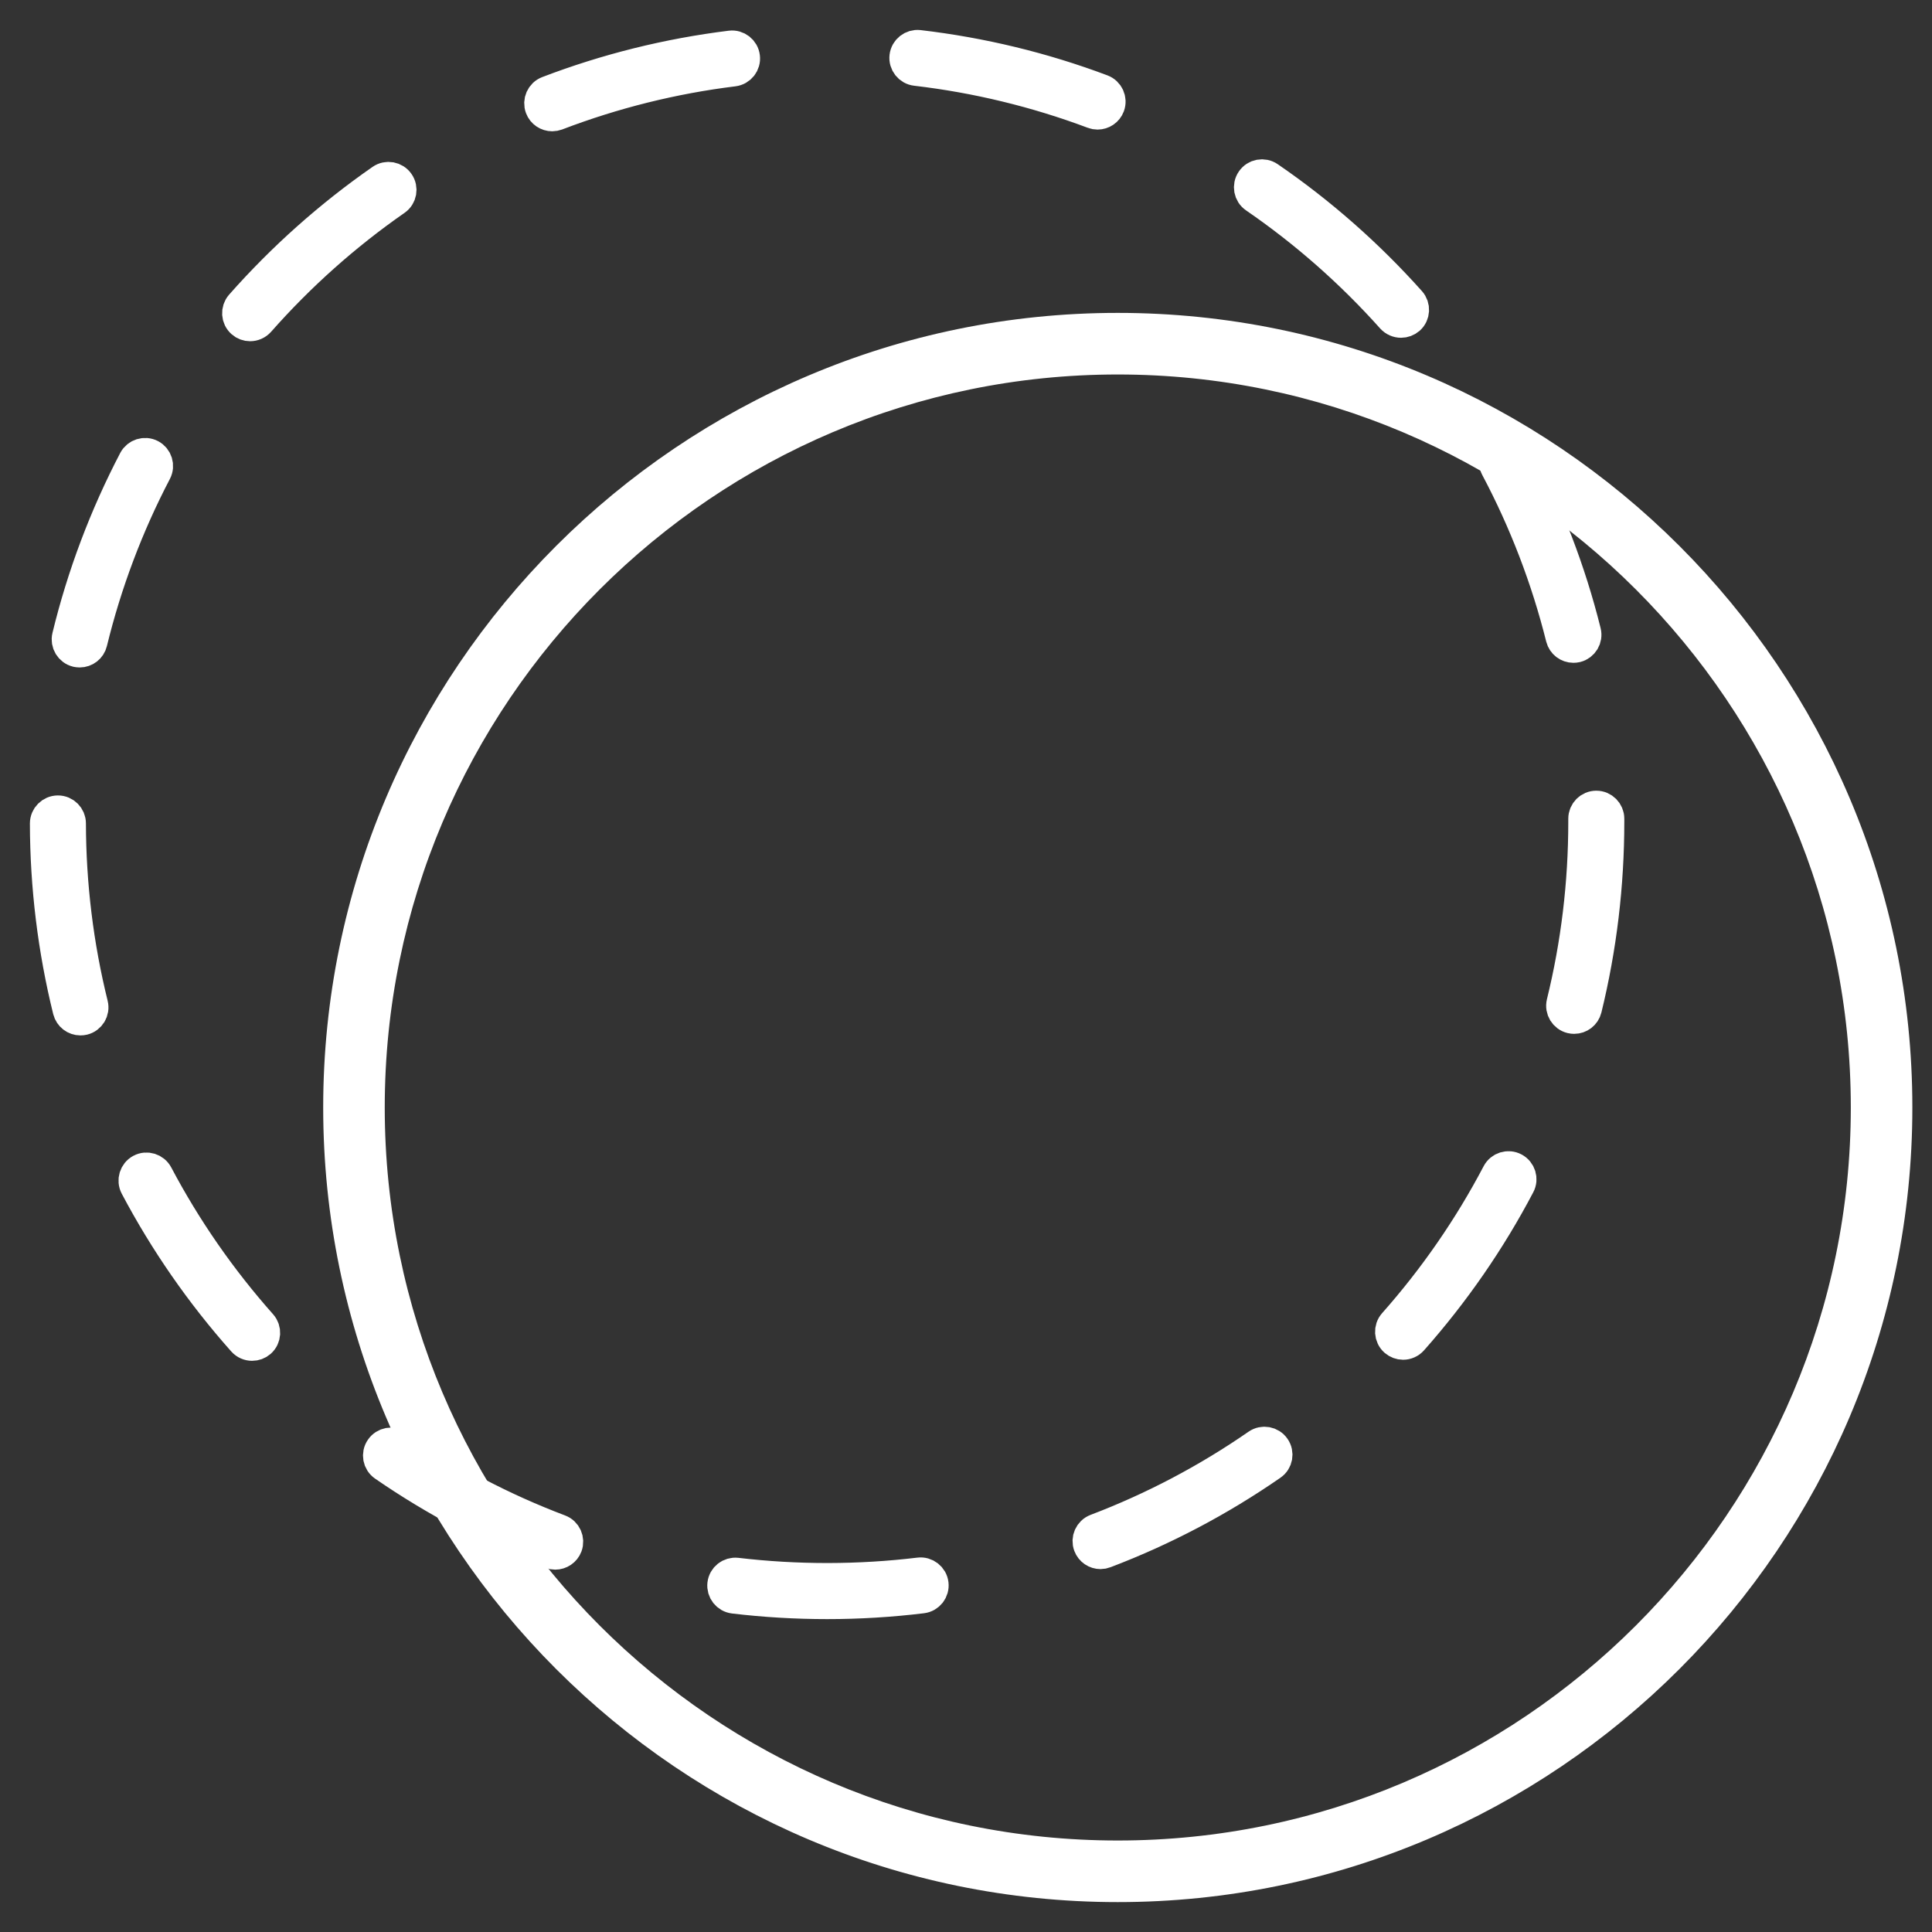 <svg width="42" height="42" viewBox="0 0 42 42" fill="none" xmlns="http://www.w3.org/2000/svg">
<rect x="0" y="0" width="42" height="42" fill="#333333" stroke="none"/>
<path d="M24.299 41C14.968 41 7.376 33.408 7.376 24.076C7.376 14.744 14.968 7.152 24.299 7.152C33.631 7.152 41.223 14.744 41.223 24.076C41.223 33.408 33.631 41 24.299 41ZM24.299 7.791C15.32 7.791 8.014 15.097 8.014 24.076C8.014 33.056 15.32 40.361 24.299 40.361C33.279 40.361 40.585 33.056 40.585 24.076C40.585 15.097 33.279 7.791 24.299 7.791Z" fill="white" stroke="white" stroke-width="0.7"/>
<path d="M17.981 34.848C17.305 34.848 16.623 34.808 15.954 34.728C15.812 34.711 15.711 34.582 15.727 34.441C15.744 34.298 15.871 34.198 16.015 34.214C17.327 34.369 18.677 34.367 19.983 34.209C20.122 34.191 20.254 34.293 20.271 34.435C20.288 34.577 20.187 34.706 20.045 34.723C19.365 34.806 18.671 34.848 17.981 34.848ZM12.069 33.773C12.039 33.773 12.008 33.767 11.978 33.756C10.7 33.273 9.481 32.634 8.353 31.856C8.235 31.775 8.205 31.614 8.287 31.496C8.368 31.378 8.529 31.348 8.647 31.43C9.74 32.184 10.922 32.804 12.161 33.272C12.295 33.322 12.362 33.472 12.312 33.606C12.273 33.709 12.174 33.773 12.069 33.773ZM23.925 33.761C23.82 33.761 23.722 33.697 23.683 33.594C23.632 33.46 23.699 33.31 23.833 33.259C25.069 32.789 26.25 32.168 27.341 31.412C27.459 31.33 27.62 31.36 27.701 31.477C27.783 31.595 27.754 31.756 27.636 31.837C26.51 32.617 25.293 33.258 24.017 33.743C23.987 33.755 23.956 33.761 23.925 33.761ZM5.481 29.233C5.41 29.233 5.339 29.204 5.288 29.146C4.378 28.123 3.594 26.993 2.956 25.786C2.89 25.659 2.938 25.502 3.064 25.435C3.19 25.368 3.347 25.417 3.414 25.544C4.032 26.714 4.793 27.81 5.675 28.803C5.77 28.91 5.761 29.073 5.653 29.169C5.604 29.212 5.543 29.233 5.481 29.233ZM30.502 29.21C30.441 29.21 30.38 29.188 30.33 29.145C30.223 29.05 30.213 28.886 30.308 28.779C31.189 27.785 31.948 26.686 32.563 25.515C32.63 25.388 32.786 25.339 32.913 25.406C33.04 25.473 33.089 25.63 33.022 25.756C32.387 26.965 31.604 28.097 30.696 29.122C30.645 29.18 30.573 29.21 30.502 29.21ZM1.749 22.159C1.632 22.159 1.527 22.08 1.497 21.963C1.17 20.642 1.003 19.275 1 17.902C1 17.759 1.115 17.643 1.259 17.642C1.402 17.642 1.518 17.758 1.518 17.901C1.521 19.233 1.683 20.558 2 21.838C2.035 21.977 1.95 22.118 1.811 22.152C1.79 22.157 1.769 22.159 1.749 22.159ZM34.222 22.125C34.201 22.125 34.18 22.123 34.16 22.118C34.021 22.084 33.936 21.944 33.969 21.805C34.284 20.523 34.443 19.198 34.443 17.867L34.443 17.798C34.443 17.655 34.559 17.539 34.702 17.539C34.845 17.539 34.961 17.655 34.961 17.798L34.961 17.863C34.961 19.24 34.797 20.606 34.473 21.928C34.444 22.046 34.338 22.125 34.222 22.125ZM1.733 14.16C1.712 14.16 1.692 14.157 1.671 14.153C1.533 14.119 1.447 13.979 1.481 13.84C1.804 12.511 2.29 11.223 2.924 10.009C2.991 9.883 3.147 9.834 3.274 9.9C3.4 9.966 3.449 10.123 3.383 10.25C2.768 11.425 2.298 12.675 1.984 13.962C1.956 14.08 1.85 14.16 1.733 14.16ZM34.204 14.059C34.088 14.059 33.983 13.981 33.953 13.863C33.632 12.579 33.154 11.333 32.532 10.161C32.465 10.034 32.513 9.877 32.64 9.81C32.766 9.743 32.923 9.791 32.99 9.918C33.632 11.127 34.126 12.412 34.456 13.738C34.491 13.877 34.406 14.017 34.268 14.052C34.246 14.057 34.225 14.059 34.204 14.059ZM5.437 7.068C5.377 7.068 5.315 7.047 5.266 7.003C5.159 6.908 5.149 6.745 5.243 6.637C6.148 5.612 7.176 4.696 8.298 3.916C8.415 3.834 8.577 3.863 8.658 3.981C8.74 4.098 8.711 4.26 8.593 4.341C7.505 5.098 6.509 5.986 5.632 6.98C5.58 7.038 5.509 7.068 5.437 7.068ZM30.458 6.993C30.387 6.993 30.316 6.964 30.264 6.907C29.38 5.917 28.378 5.035 27.286 4.285C27.169 4.205 27.139 4.043 27.22 3.926C27.3 3.808 27.461 3.777 27.58 3.859C28.706 4.631 29.739 5.541 30.651 6.562C30.746 6.669 30.737 6.832 30.631 6.928C30.581 6.971 30.519 6.993 30.458 6.993ZM12.005 2.504C11.9 2.504 11.802 2.441 11.763 2.338C11.712 2.204 11.779 2.054 11.912 2.003C13.187 1.515 14.523 1.183 15.883 1.015C16.024 0.997 16.154 1.098 16.171 1.24C16.189 1.382 16.088 1.511 15.946 1.529C14.629 1.691 13.334 2.014 12.098 2.487C12.067 2.498 12.036 2.504 12.005 2.504ZM23.86 2.467C23.83 2.467 23.799 2.462 23.769 2.45C22.529 1.985 21.232 1.67 19.913 1.516C19.771 1.5 19.669 1.371 19.686 1.229C19.703 1.087 19.834 0.986 19.973 1.002C21.334 1.161 22.672 1.485 23.951 1.966C24.085 2.016 24.153 2.165 24.103 2.299C24.064 2.403 23.965 2.467 23.86 2.467Z" fill="white" stroke="white" stroke-width="0.7"/>
</svg>
